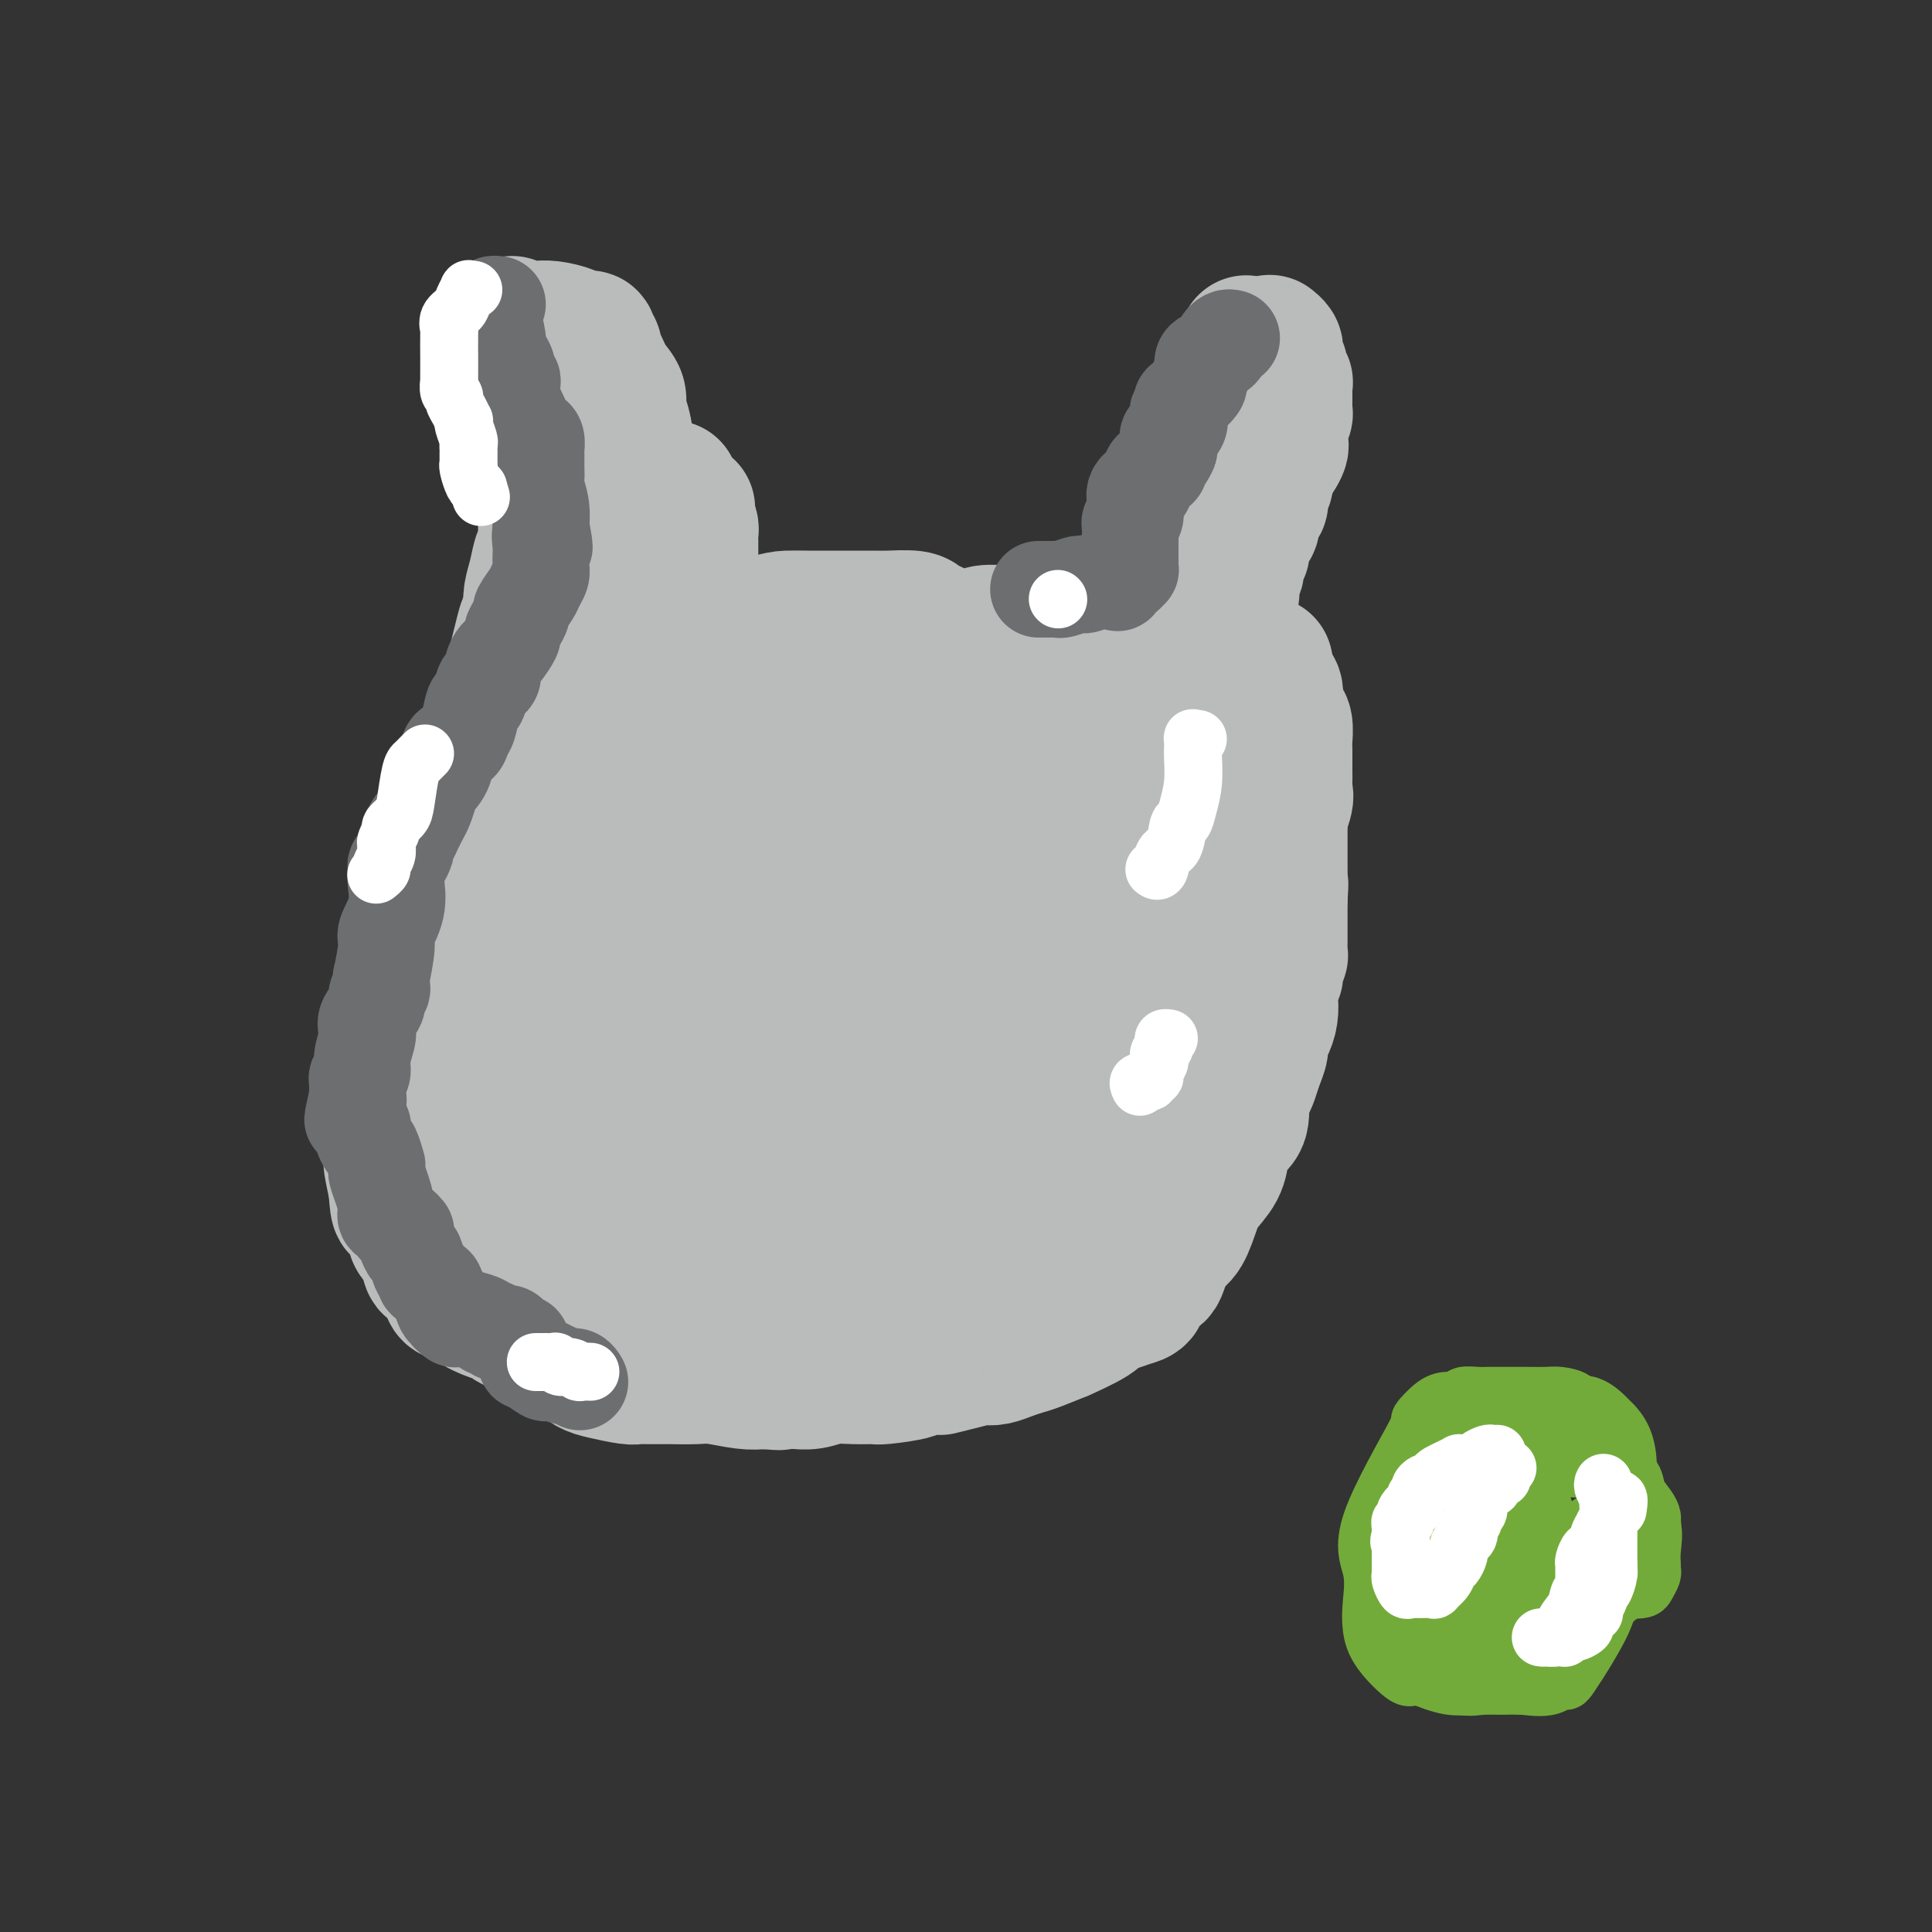 <svg viewBox='0 0 400 400' version='1.1' xmlns='http://www.w3.org/2000/svg' xmlns:xlink='http://www.w3.org/1999/xlink'><rect x="0" y="0" width="400" height="400" fill="#333333" stroke="none"/><g fill='none' stroke='#BABBBB' stroke-width='28' stroke-linecap='round' stroke-linejoin='round'><path d='M109,71c-0.824,-0.096 -1.648,-0.193 -2,0c-0.352,0.193 -0.233,0.674 0,1c0.233,0.326 0.581,0.497 1,1c0.419,0.503 0.911,1.339 1,2c0.089,0.661 -0.225,1.147 0,2c0.225,0.853 0.988,2.074 2,4c1.012,1.926 2.271,4.558 3,6c0.729,1.442 0.927,1.694 1,2c0.073,0.306 0.020,0.666 0,1c-0.020,0.334 -0.005,0.643 0,1c0.005,0.357 0.002,0.763 0,1c-0.002,0.237 -0.003,0.305 0,1c0.003,0.695 0.011,2.018 0,4c-0.011,1.982 -0.041,4.622 0,6c0.041,1.378 0.151,1.494 0,2c-0.151,0.506 -0.565,1.401 -1,2c-0.435,0.599 -0.891,0.901 -1,2c-0.109,1.099 0.128,2.993 0,4c-0.128,1.007 -0.622,1.126 -1,2c-0.378,0.874 -0.640,2.505 -1,4c-0.360,1.495 -0.817,2.856 -1,4c-0.183,1.144 -0.091,2.072 0,3'/><path d='M110,126c-0.951,6.114 -0.828,3.400 -1,3c-0.172,-0.400 -0.637,1.513 -1,3c-0.363,1.487 -0.623,2.548 -1,4c-0.377,1.452 -0.871,3.296 -1,4c-0.129,0.704 0.106,0.270 0,1c-0.106,0.730 -0.554,2.626 -1,4c-0.446,1.374 -0.890,2.227 -1,3c-0.110,0.773 0.115,1.467 0,2c-0.115,0.533 -0.571,0.905 -1,2c-0.429,1.095 -0.833,2.912 -1,4c-0.167,1.088 -0.097,1.447 0,2c0.097,0.553 0.222,1.300 0,2c-0.222,0.700 -0.792,1.352 -1,2c-0.208,0.648 -0.053,1.291 0,2c0.053,0.709 0.003,1.485 0,2c-0.003,0.515 0.039,0.771 0,1c-0.039,0.229 -0.160,0.432 0,1c0.160,0.568 0.602,1.503 1,3c0.398,1.497 0.753,3.558 1,4c0.247,0.442 0.385,-0.734 1,0c0.615,0.734 1.708,3.378 2,5c0.292,1.622 -0.218,2.220 0,3c0.218,0.780 1.163,1.740 2,3c0.837,1.260 1.564,2.820 2,4c0.436,1.180 0.580,1.980 1,3c0.420,1.020 1.116,2.261 2,4c0.884,1.739 1.955,3.977 3,5c1.045,1.023 2.064,0.831 3,2c0.936,1.169 1.791,3.699 3,5c1.209,1.301 2.774,1.372 4,2c1.226,0.628 2.113,1.814 3,3'/><path d='M129,214c3.261,2.684 3.414,0.894 4,1c0.586,0.106 1.604,2.108 3,3c1.396,0.892 3.170,0.675 5,1c1.830,0.325 3.717,1.191 6,2c2.283,0.809 4.961,1.560 7,2c2.039,0.440 3.439,0.569 5,1c1.561,0.431 3.282,1.163 5,2c1.718,0.837 3.434,1.779 5,2c1.566,0.221 2.983,-0.281 4,0c1.017,0.281 1.634,1.343 3,2c1.366,0.657 3.482,0.908 5,1c1.518,0.092 2.437,0.025 3,0c0.563,-0.025 0.769,-0.007 2,0c1.231,0.007 3.488,0.004 5,0c1.512,-0.004 2.278,-0.007 4,0c1.722,0.007 4.399,0.025 6,0c1.601,-0.025 2.127,-0.094 3,0c0.873,0.094 2.092,0.349 3,0c0.908,-0.349 1.505,-1.303 3,-2c1.495,-0.697 3.886,-1.137 6,-1c2.114,0.137 3.949,0.850 6,0c2.051,-0.850 4.316,-3.264 6,-4c1.684,-0.736 2.786,0.205 4,0c1.214,-0.205 2.541,-1.556 3,-2c0.459,-0.444 0.051,0.018 0,0c-0.051,-0.018 0.255,-0.518 1,-1c0.745,-0.482 1.929,-0.947 3,-2c1.071,-1.053 2.029,-2.695 3,-4c0.971,-1.305 1.954,-2.275 3,-4c1.046,-1.725 2.156,-4.207 3,-6c0.844,-1.793 1.422,-2.896 2,-4'/><path d='M250,201c2.617,-3.912 1.659,-3.192 2,-4c0.341,-0.808 1.979,-3.143 3,-5c1.021,-1.857 1.424,-3.235 2,-5c0.576,-1.765 1.325,-3.916 2,-5c0.675,-1.084 1.277,-1.102 2,-3c0.723,-1.898 1.567,-5.677 2,-7c0.433,-1.323 0.456,-0.189 1,-1c0.544,-0.811 1.610,-3.567 2,-5c0.390,-1.433 0.105,-1.542 0,-2c-0.105,-0.458 -0.028,-1.266 0,-2c0.028,-0.734 0.007,-1.395 0,-2c-0.007,-0.605 -0.001,-1.153 0,-2c0.001,-0.847 -0.003,-1.993 0,-3c0.003,-1.007 0.014,-1.876 0,-2c-0.014,-0.124 -0.053,0.497 0,0c0.053,-0.497 0.198,-2.113 0,-3c-0.198,-0.887 -0.739,-1.047 -1,-1c-0.261,0.047 -0.241,0.301 -1,0c-0.759,-0.301 -2.298,-1.156 -3,-2c-0.702,-0.844 -0.568,-1.675 -1,-2c-0.432,-0.325 -1.429,-0.143 -2,0c-0.571,0.143 -0.715,0.249 -1,0c-0.285,-0.249 -0.710,-0.851 -1,-1c-0.290,-0.149 -0.444,0.155 -1,0c-0.556,-0.155 -1.515,-0.767 -2,-1c-0.485,-0.233 -0.496,-0.085 -1,0c-0.504,0.085 -1.500,0.108 -2,0c-0.500,-0.108 -0.505,-0.349 -1,-1c-0.495,-0.651 -1.479,-1.714 -2,-2c-0.521,-0.286 -0.577,0.204 -1,0c-0.423,-0.204 -1.211,-1.102 -2,-2'/><path d='M244,138c-3.277,-2.009 -0.471,-1.031 0,-1c0.471,0.031 -1.394,-0.883 -2,-2c-0.606,-1.117 0.048,-2.436 0,-3c-0.048,-0.564 -0.797,-0.374 -1,-1c-0.203,-0.626 0.142,-2.070 0,-3c-0.142,-0.930 -0.770,-1.348 -1,-2c-0.230,-0.652 -0.062,-1.538 0,-2c0.062,-0.462 0.017,-0.499 0,-1c-0.017,-0.501 -0.004,-1.466 0,-2c0.004,-0.534 0.001,-0.636 0,-1c-0.001,-0.364 -0.000,-0.990 0,-2c0.000,-1.010 -0.000,-2.406 0,-3c0.000,-0.594 0.002,-0.388 0,-1c-0.002,-0.612 -0.007,-2.043 0,-3c0.007,-0.957 0.025,-1.440 0,-2c-0.025,-0.560 -0.095,-1.197 0,-2c0.095,-0.803 0.354,-1.771 1,-2c0.646,-0.229 1.678,0.283 2,0c0.322,-0.283 -0.065,-1.359 0,-2c0.065,-0.641 0.582,-0.846 1,-1c0.418,-0.154 0.736,-0.256 1,-1c0.264,-0.744 0.474,-2.128 1,-3c0.526,-0.872 1.368,-1.231 2,-2c0.632,-0.769 1.054,-1.949 2,-3c0.946,-1.051 2.415,-1.972 3,-3c0.585,-1.028 0.286,-2.163 1,-3c0.714,-0.837 2.443,-1.376 3,-2c0.557,-0.624 -0.057,-1.332 0,-2c0.057,-0.668 0.785,-1.295 1,-2c0.215,-0.705 -0.081,-1.487 0,-2c0.081,-0.513 0.541,-0.756 1,-1'/><path d='M259,78c2.938,-4.600 0.784,-1.600 0,-1c-0.784,0.600 -0.196,-1.198 0,-2c0.196,-0.802 0.001,-0.607 0,-1c-0.001,-0.393 0.192,-1.375 0,-2c-0.192,-0.625 -0.769,-0.893 -1,-1c-0.231,-0.107 -0.115,-0.054 0,0'/><path d='M106,67c0.028,0.423 0.055,0.846 0,1c-0.055,0.154 -0.193,0.041 0,0c0.193,-0.041 0.717,-0.008 1,0c0.283,0.008 0.326,-0.008 1,0c0.674,0.008 1.978,0.040 3,0c1.022,-0.040 1.761,-0.151 3,0c1.239,0.151 2.977,0.565 4,1c1.023,0.435 1.331,0.890 2,1c0.669,0.110 1.698,-0.124 2,0c0.302,0.124 -0.124,0.606 0,1c0.124,0.394 0.797,0.699 1,1c0.203,0.301 -0.066,0.598 0,1c0.066,0.402 0.465,0.909 1,2c0.535,1.091 1.205,2.767 2,4c0.795,1.233 1.717,2.022 2,3c0.283,0.978 -0.071,2.144 0,3c0.071,0.856 0.567,1.402 1,3c0.433,1.598 0.803,4.248 1,6c0.197,1.752 0.222,2.605 0,4c-0.222,1.395 -0.690,3.330 -1,5c-0.310,1.670 -0.461,3.074 -1,4c-0.539,0.926 -1.465,1.373 -2,3c-0.535,1.627 -0.679,4.433 -1,6c-0.321,1.567 -0.818,1.894 -1,2c-0.182,0.106 -0.049,-0.010 0,1c0.049,1.010 0.014,3.146 0,4c-0.014,0.854 -0.007,0.427 0,0'/><path d='M124,123c-0.315,3.608 1.896,0.129 4,0c2.104,-0.129 4.101,3.094 5,4c0.899,0.906 0.700,-0.503 3,0c2.300,0.503 7.099,2.919 10,4c2.901,1.081 3.904,0.825 6,1c2.096,0.175 5.284,0.779 8,1c2.716,0.221 4.959,0.059 7,0c2.041,-0.059 3.879,-0.016 6,0c2.121,0.016 4.525,0.004 6,0c1.475,-0.004 2.019,-0.001 3,0c0.981,0.001 2.397,0.001 4,0c1.603,-0.001 3.392,-0.003 5,0c1.608,0.003 3.034,0.011 4,0c0.966,-0.011 1.473,-0.041 2,0c0.527,0.041 1.076,0.154 2,0c0.924,-0.154 2.225,-0.576 3,-1c0.775,-0.424 1.023,-0.849 2,-1c0.977,-0.151 2.681,-0.026 4,0c1.319,0.026 2.252,-0.046 3,0c0.748,0.046 1.310,0.208 2,0c0.690,-0.208 1.509,-0.788 2,-1c0.491,-0.212 0.654,-0.057 1,0c0.346,0.057 0.874,0.015 1,0c0.126,-0.015 -0.150,-0.004 0,0c0.150,0.004 0.725,0.002 1,0c0.275,-0.002 0.250,-0.003 1,0c0.750,0.003 2.276,0.012 3,0c0.724,-0.012 0.648,-0.044 1,0c0.352,0.044 1.133,0.166 2,1c0.867,0.834 1.819,2.381 3,4c1.181,1.619 2.590,3.309 4,5'/><path d='M232,140c2.027,2.150 2.095,2.523 3,3c0.905,0.477 2.648,1.056 4,2c1.352,0.944 2.312,2.253 3,3c0.688,0.747 1.105,0.932 2,1c0.895,0.068 2.267,0.020 3,0c0.733,-0.020 0.825,-0.013 1,0c0.175,0.013 0.432,0.032 1,0c0.568,-0.032 1.447,-0.115 2,0c0.553,0.115 0.779,0.427 1,1c0.221,0.573 0.437,1.406 1,2c0.563,0.594 1.471,0.951 2,1c0.529,0.049 0.678,-0.208 1,1c0.322,1.208 0.818,3.881 1,5c0.182,1.119 0.049,0.686 0,1c-0.049,0.314 -0.014,1.377 0,2c0.014,0.623 0.006,0.806 0,1c-0.006,0.194 -0.009,0.399 0,1c0.009,0.601 0.031,1.598 0,2c-0.031,0.402 -0.113,0.210 0,1c0.113,0.790 0.423,2.561 0,4c-0.423,1.439 -1.577,2.545 -2,4c-0.423,1.455 -0.113,3.257 0,5c0.113,1.743 0.030,3.426 0,5c-0.030,1.574 -0.008,3.037 0,4c0.008,0.963 0.002,1.424 0,2c-0.002,0.576 -0.001,1.268 0,2c0.001,0.732 0.000,1.505 0,2c-0.000,0.495 -0.000,0.713 0,1c0.000,0.287 0.000,0.644 0,1'/><path d='M255,197c-0.150,7.914 -0.025,6.201 0,7c0.025,0.799 -0.050,4.112 0,6c0.050,1.888 0.224,2.351 0,3c-0.224,0.649 -0.844,1.484 -1,2c-0.156,0.516 0.154,0.711 0,1c-0.154,0.289 -0.773,0.670 -1,1c-0.227,0.330 -0.062,0.609 0,1c0.062,0.391 0.019,0.894 0,1c-0.019,0.106 -0.016,-0.186 0,0c0.016,0.186 0.044,0.849 0,2c-0.044,1.151 -0.159,2.791 -1,5c-0.841,2.209 -2.408,4.986 -3,6c-0.592,1.014 -0.210,0.265 0,1c0.210,0.735 0.249,2.952 0,4c-0.249,1.048 -0.787,0.925 -1,1c-0.213,0.075 -0.100,0.346 0,1c0.100,0.654 0.188,1.691 0,2c-0.188,0.309 -0.653,-0.110 -1,0c-0.347,0.110 -0.577,0.748 -1,1c-0.423,0.252 -1.038,0.116 -2,1c-0.962,0.884 -2.271,2.787 -3,4c-0.729,1.213 -0.878,1.736 -1,2c-0.122,0.264 -0.217,0.271 -1,1c-0.783,0.729 -2.253,2.181 -3,3c-0.747,0.819 -0.770,1.004 -1,1c-0.230,-0.004 -0.668,-0.198 -1,0c-0.332,0.198 -0.559,0.788 -1,1c-0.441,0.212 -1.098,0.047 -2,0c-0.902,-0.047 -2.051,0.026 -3,0c-0.949,-0.026 -1.700,-0.150 -2,0c-0.300,0.150 -0.150,0.575 0,1'/><path d='M226,256c-2.174,0.494 -2.610,0.230 -3,0c-0.390,-0.230 -0.733,-0.427 -2,0c-1.267,0.427 -3.457,1.477 -5,2c-1.543,0.523 -2.438,0.517 -4,1c-1.562,0.483 -3.789,1.453 -6,2c-2.211,0.547 -4.406,0.671 -6,1c-1.594,0.329 -2.589,0.863 -4,1c-1.411,0.137 -3.239,-0.122 -5,0c-1.761,0.122 -3.456,0.624 -6,1c-2.544,0.376 -5.936,0.627 -8,1c-2.064,0.373 -2.799,0.870 -4,1c-1.201,0.130 -2.868,-0.105 -5,0c-2.132,0.105 -4.728,0.550 -7,1c-2.272,0.450 -4.218,0.905 -6,1c-1.782,0.095 -3.399,-0.170 -5,0c-1.601,0.170 -3.185,0.774 -6,1c-2.815,0.226 -6.859,0.075 -9,0c-2.141,-0.075 -2.377,-0.075 -3,0c-0.623,0.075 -1.631,0.225 -2,0c-0.369,-0.225 -0.099,-0.823 0,-1c0.099,-0.177 0.028,0.069 0,0c-0.028,-0.069 -0.012,-0.453 0,-1c0.012,-0.547 0.019,-1.258 0,-2c-0.019,-0.742 -0.066,-1.516 0,-2c0.066,-0.484 0.243,-0.677 0,-2c-0.243,-1.323 -0.908,-3.774 -1,-5c-0.092,-1.226 0.388,-1.225 0,-3c-0.388,-1.775 -1.643,-5.324 -2,-7c-0.357,-1.676 0.184,-1.479 0,-2c-0.184,-0.521 -1.092,-1.761 -2,-3'/><path d='M125,241c-1.208,-4.924 -0.728,-3.234 -1,-3c-0.272,0.234 -1.295,-0.989 -2,-2c-0.705,-1.011 -1.091,-1.810 -2,-3c-0.909,-1.190 -2.340,-2.771 -4,-4c-1.660,-1.229 -3.548,-2.107 -5,-3c-1.452,-0.893 -2.468,-1.800 -4,-3c-1.532,-1.200 -3.581,-2.691 -5,-4c-1.419,-1.309 -2.208,-2.435 -3,-4c-0.792,-1.565 -1.585,-3.568 -2,-6c-0.415,-2.432 -0.451,-5.294 -1,-7c-0.549,-1.706 -1.611,-2.256 -2,-3c-0.389,-0.744 -0.104,-1.682 0,-2c0.104,-0.318 0.028,-0.016 0,0c-0.028,0.016 -0.008,-0.253 0,-1c0.008,-0.747 0.002,-1.971 0,-3c-0.002,-1.029 -0.001,-1.862 0,-3c0.001,-1.138 0.002,-2.581 0,-4c-0.002,-1.419 -0.006,-2.813 0,-4c0.006,-1.187 0.023,-2.166 0,-3c-0.023,-0.834 -0.086,-1.522 0,-2c0.086,-0.478 0.319,-0.748 1,-2c0.681,-1.252 1.808,-3.488 2,-5c0.192,-1.512 -0.552,-2.299 0,-3c0.552,-0.701 2.401,-1.315 3,-2c0.599,-0.685 -0.050,-1.439 0,-2c0.050,-0.561 0.799,-0.928 1,-1c0.201,-0.072 -0.148,0.152 0,0c0.148,-0.152 0.792,-0.680 1,-1c0.208,-0.320 -0.021,-0.432 0,-1c0.021,-0.568 0.292,-1.591 1,-3c0.708,-1.409 1.854,-3.205 3,-5'/><path d='M106,152c1.661,-2.771 1.314,-2.199 2,-3c0.686,-0.801 2.405,-2.976 3,-4c0.595,-1.024 0.065,-0.898 0,-1c-0.065,-0.102 0.335,-0.433 1,-1c0.665,-0.567 1.594,-1.370 2,-2c0.406,-0.630 0.289,-1.086 1,-2c0.711,-0.914 2.250,-2.285 3,-3c0.750,-0.715 0.712,-0.775 1,0c0.288,0.775 0.904,2.383 1,3c0.096,0.617 -0.326,0.243 0,1c0.326,0.757 1.402,2.646 2,5c0.598,2.354 0.720,5.171 1,8c0.280,2.829 0.720,5.668 1,9c0.280,3.332 0.401,7.157 1,11c0.599,3.843 1.677,7.703 2,11c0.323,3.297 -0.109,6.030 0,8c0.109,1.970 0.761,3.176 1,5c0.239,1.824 0.067,4.268 0,6c-0.067,1.732 -0.029,2.754 0,4c0.029,1.246 0.049,2.716 0,4c-0.049,1.284 -0.168,2.382 0,3c0.168,0.618 0.622,0.757 1,1c0.378,0.243 0.679,0.591 1,1c0.321,0.409 0.663,0.879 1,1c0.337,0.121 0.668,-0.108 1,0c0.332,0.108 0.666,0.554 1,1'/><path d='M133,218c0.713,0.884 -0.005,1.094 0,1c0.005,-0.094 0.734,-0.491 1,0c0.266,0.491 0.070,1.871 0,3c-0.070,1.129 -0.014,2.008 0,4c0.014,1.992 -0.012,5.098 0,7c0.012,1.902 0.064,2.600 0,3c-0.064,0.400 -0.243,0.504 0,1c0.243,0.496 0.908,1.386 1,2c0.092,0.614 -0.389,0.952 0,1c0.389,0.048 1.648,-0.194 2,0c0.352,0.194 -0.204,0.822 0,1c0.204,0.178 1.168,-0.096 2,0c0.832,0.096 1.532,0.561 2,1c0.468,0.439 0.705,0.851 1,1c0.295,0.149 0.650,0.036 1,0c0.350,-0.036 0.696,0.004 1,0c0.304,-0.004 0.568,-0.053 1,0c0.432,0.053 1.033,0.207 2,0c0.967,-0.207 2.300,-0.774 3,-1c0.700,-0.226 0.766,-0.112 1,0c0.234,0.112 0.636,0.223 1,0c0.364,-0.223 0.689,-0.781 1,-1c0.311,-0.219 0.609,-0.100 1,0c0.391,0.100 0.876,0.182 1,0c0.124,-0.182 -0.111,-0.626 0,-1c0.111,-0.374 0.568,-0.678 1,-1c0.432,-0.322 0.838,-0.664 1,-1c0.162,-0.336 0.081,-0.668 0,-1'/><path d='M157,237c1.332,-0.979 -0.338,-0.426 -1,0c-0.662,0.426 -0.318,0.725 -1,0c-0.682,-0.725 -2.391,-2.475 -4,-4c-1.609,-1.525 -3.117,-2.825 -4,-5c-0.883,-2.175 -1.140,-5.225 -2,-7c-0.860,-1.775 -2.324,-2.277 -3,-5c-0.676,-2.723 -0.563,-7.669 -1,-10c-0.437,-2.331 -1.422,-2.047 -2,-4c-0.578,-1.953 -0.747,-6.141 -1,-9c-0.253,-2.859 -0.590,-4.388 -1,-6c-0.410,-1.612 -0.895,-3.308 -1,-5c-0.105,-1.692 0.168,-3.382 0,-6c-0.168,-2.618 -0.777,-6.165 -1,-9c-0.223,-2.835 -0.061,-4.959 0,-7c0.061,-2.041 0.019,-4.000 0,-6c-0.019,-2.000 -0.016,-4.040 0,-6c0.016,-1.960 0.043,-3.841 0,-5c-0.043,-1.159 -0.158,-1.598 0,-2c0.158,-0.402 0.588,-0.767 1,-1c0.412,-0.233 0.805,-0.335 1,-1c0.195,-0.665 0.193,-1.895 1,-3c0.807,-1.105 2.422,-2.086 4,-3c1.578,-0.914 3.120,-1.762 4,-2c0.880,-0.238 1.100,0.132 2,0c0.900,-0.132 2.481,-0.767 3,-1c0.519,-0.233 -0.024,-0.065 0,0c0.024,0.065 0.615,0.028 1,0c0.385,-0.028 0.565,-0.046 1,0c0.435,0.046 1.124,0.156 2,0c0.876,-0.156 1.938,-0.578 3,-1'/><path d='M158,129c3.411,-0.845 3.938,-0.959 5,-1c1.062,-0.041 2.660,-0.011 4,0c1.340,0.011 2.421,0.003 3,0c0.579,-0.003 0.655,-0.001 1,0c0.345,0.001 0.957,-0.001 2,0c1.043,0.001 2.516,0.003 4,0c1.484,-0.003 2.978,-0.012 4,0c1.022,0.012 1.570,0.044 3,0c1.430,-0.044 3.742,-0.163 5,0c1.258,0.163 1.463,0.610 2,1c0.537,0.390 1.407,0.723 2,1c0.593,0.277 0.910,0.498 2,1c1.090,0.502 2.952,1.287 4,2c1.048,0.713 1.282,1.356 2,2c0.718,0.644 1.921,1.290 3,2c1.079,0.710 2.034,1.485 3,3c0.966,1.515 1.943,3.771 3,5c1.057,1.229 2.195,1.429 3,2c0.805,0.571 1.276,1.511 2,2c0.724,0.489 1.700,0.527 2,1c0.300,0.473 -0.077,1.383 0,2c0.077,0.617 0.608,0.942 1,1c0.392,0.058 0.644,-0.150 1,0c0.356,0.150 0.815,0.657 1,1c0.185,0.343 0.095,0.520 0,1c-0.095,0.480 -0.194,1.261 0,2c0.194,0.739 0.682,1.436 1,2c0.318,0.564 0.467,0.997 1,3c0.533,2.003 1.451,5.578 2,7c0.549,1.422 0.728,0.692 1,2c0.272,1.308 0.636,4.654 1,8'/><path d='M226,179c0.928,4.683 0.248,3.891 0,4c-0.248,0.109 -0.065,1.121 0,2c0.065,0.879 0.013,1.627 0,2c-0.013,0.373 0.011,0.373 0,1c-0.011,0.627 -0.059,1.881 0,3c0.059,1.119 0.226,2.101 0,3c-0.226,0.899 -0.845,1.714 -1,2c-0.155,0.286 0.155,0.043 0,1c-0.155,0.957 -0.777,3.115 -1,5c-0.223,1.885 -0.049,3.497 0,4c0.049,0.503 -0.026,-0.102 0,0c0.026,0.102 0.154,0.913 0,1c-0.154,0.087 -0.589,-0.548 -1,0c-0.411,0.548 -0.797,2.281 -2,4c-1.203,1.719 -3.225,3.423 -4,4c-0.775,0.577 -0.305,0.025 -1,1c-0.695,0.975 -2.555,3.477 -4,5c-1.445,1.523 -2.475,2.069 -3,3c-0.525,0.931 -0.546,2.249 -1,3c-0.454,0.751 -1.340,0.935 -2,1c-0.660,0.065 -1.094,0.012 -2,1c-0.906,0.988 -2.285,3.018 -3,4c-0.715,0.982 -0.767,0.915 -1,1c-0.233,0.085 -0.646,0.320 -1,1c-0.354,0.680 -0.648,1.804 -1,2c-0.352,0.196 -0.761,-0.538 -2,0c-1.239,0.538 -3.307,2.346 -4,3c-0.693,0.654 -0.010,0.155 -1,1c-0.990,0.845 -3.651,3.035 -5,4c-1.349,0.965 -1.385,0.704 -2,1c-0.615,0.296 -1.807,1.148 -3,2'/><path d='M181,248c-4.763,3.187 -3.171,0.656 -3,0c0.171,-0.656 -1.080,0.565 -2,1c-0.920,0.435 -1.511,0.083 -2,0c-0.489,-0.083 -0.876,0.101 -1,0c-0.124,-0.101 0.017,-0.488 0,-1c-0.017,-0.512 -0.190,-1.147 -1,-2c-0.810,-0.853 -2.257,-1.922 -3,-3c-0.743,-1.078 -0.784,-2.165 -1,-3c-0.216,-0.835 -0.608,-1.417 -1,-2'/><path d='M167,238c-1.084,-1.831 -0.293,-0.909 0,-1c0.293,-0.091 0.090,-1.197 0,-3c-0.090,-1.803 -0.067,-4.305 0,-6c0.067,-1.695 0.176,-2.582 0,-4c-0.176,-1.418 -0.638,-3.365 -1,-5c-0.362,-1.635 -0.625,-2.958 -1,-4c-0.375,-1.042 -0.861,-1.805 -1,-5c-0.139,-3.195 0.069,-8.823 0,-11c-0.069,-2.177 -0.414,-0.902 -1,-3c-0.586,-2.098 -1.414,-7.570 -2,-11c-0.586,-3.430 -0.931,-4.819 -1,-6c-0.069,-1.181 0.136,-2.156 0,-4c-0.136,-1.844 -0.615,-4.559 -1,-6c-0.385,-1.441 -0.677,-1.607 -1,-2c-0.323,-0.393 -0.679,-1.011 -1,-2c-0.321,-0.989 -0.608,-2.347 -1,-3c-0.392,-0.653 -0.889,-0.599 -1,-1c-0.111,-0.401 0.165,-1.256 0,-2c-0.165,-0.744 -0.771,-1.377 -1,-2c-0.229,-0.623 -0.080,-1.236 0,-2c0.080,-0.764 0.090,-1.680 0,-2c-0.090,-0.320 -0.279,-0.043 0,0c0.279,0.043 1.028,-0.149 1,0c-0.028,0.149 -0.832,0.638 0,0c0.832,-0.638 3.301,-2.402 5,-3c1.699,-0.598 2.628,-0.028 4,0c1.372,0.028 3.186,-0.486 5,-1'/><path d='M169,149c3.695,-1.155 5.433,-1.042 7,-1c1.567,0.042 2.964,0.012 4,0c1.036,-0.012 1.711,-0.007 2,0c0.289,0.007 0.192,0.016 1,0c0.808,-0.016 2.522,-0.057 4,0c1.478,0.057 2.719,0.211 4,0c1.281,-0.211 2.601,-0.788 4,-1c1.399,-0.212 2.877,-0.058 4,0c1.123,0.058 1.890,0.020 3,0c1.110,-0.020 2.562,-0.021 4,0c1.438,0.021 2.862,0.063 4,0c1.138,-0.063 1.991,-0.230 3,0c1.009,0.230 2.174,0.857 4,1c1.826,0.143 4.313,-0.199 5,0c0.687,0.199 -0.427,0.938 0,1c0.427,0.062 2.395,-0.553 4,0c1.605,0.553 2.849,2.275 4,3c1.151,0.725 2.210,0.452 3,1c0.790,0.548 1.310,1.917 2,3c0.690,1.083 1.551,1.880 2,2c0.449,0.120 0.487,-0.436 1,0c0.513,0.436 1.500,1.863 2,3c0.500,1.137 0.512,1.982 1,3c0.488,1.018 1.453,2.208 2,4c0.547,1.792 0.677,4.186 1,7c0.323,2.814 0.838,6.049 1,8c0.162,1.951 -0.028,2.617 0,3c0.028,0.383 0.276,0.484 0,1c-0.276,0.516 -1.074,1.447 -2,2c-0.926,0.553 -1.979,0.730 -4,1c-2.021,0.270 -5.011,0.635 -8,1'/><path d='M231,191c-3.320,0.767 -4.621,0.186 -6,0c-1.379,-0.186 -2.836,0.024 -4,0c-1.164,-0.024 -2.037,-0.282 -3,-1c-0.963,-0.718 -2.017,-1.895 -3,-3c-0.983,-1.105 -1.893,-2.139 -3,-4c-1.107,-1.861 -2.409,-4.550 -4,-7c-1.591,-2.450 -3.471,-4.663 -4,-6c-0.529,-1.337 0.293,-1.799 0,-2c-0.293,-0.201 -1.702,-0.143 -2,0c-0.298,0.143 0.516,0.371 -1,1c-1.516,0.629 -5.363,1.661 -7,2c-1.637,0.339 -1.063,-0.014 -1,0c0.063,0.014 -0.384,0.397 -1,1c-0.616,0.603 -1.401,1.428 -2,2c-0.599,0.572 -1.013,0.893 -2,1c-0.987,0.107 -2.546,0.001 -4,1c-1.454,0.999 -2.802,3.104 -4,4c-1.198,0.896 -2.245,0.584 -3,1c-0.755,0.416 -1.218,1.562 -2,2c-0.782,0.438 -1.883,0.170 -2,0c-0.117,-0.170 0.750,-0.242 1,0c0.250,0.242 -0.116,0.796 0,1c0.116,0.204 0.715,0.056 2,0c1.285,-0.056 3.256,-0.021 5,0c1.744,0.021 3.261,0.026 5,0c1.739,-0.026 3.699,-0.084 5,0c1.301,0.084 1.943,0.310 3,0c1.057,-0.310 2.528,-1.155 4,-2'/><path d='M198,182c3.542,-0.381 0.899,-0.834 0,-1c-0.899,-0.166 -0.052,-0.044 0,-1c0.052,-0.956 -0.691,-2.988 -1,-4c-0.309,-1.012 -0.185,-1.003 -1,-1c-0.815,0.003 -2.571,0.001 -4,0c-1.429,-0.001 -2.533,-0.002 -4,0c-1.467,0.002 -3.298,0.007 -5,0c-1.702,-0.007 -3.274,-0.025 -6,0c-2.726,0.025 -6.606,0.093 -8,0c-1.394,-0.093 -0.303,-0.346 -1,0c-0.697,0.346 -3.183,1.293 -4,2c-0.817,0.707 0.033,1.176 0,1c-0.033,-0.176 -0.950,-0.997 -1,1c-0.050,1.997 0.768,6.812 1,9c0.232,2.188 -0.121,1.749 1,4c1.121,2.251 3.715,7.192 6,11c2.285,3.808 4.260,6.481 6,8c1.740,1.519 3.246,1.882 5,2c1.754,0.118 3.756,-0.010 6,0c2.244,0.010 4.732,0.156 7,0c2.268,-0.156 4.317,-0.616 5,-1c0.683,-0.384 -0.001,-0.693 0,-1c0.001,-0.307 0.688,-0.613 1,-1c0.312,-0.387 0.249,-0.856 0,-1c-0.249,-0.144 -0.682,0.038 -1,0c-0.318,-0.038 -0.519,-0.297 -1,0c-0.481,0.297 -1.240,1.148 -2,2'/><path d='M197,211c-1.028,0.430 -1.599,0.505 -2,1c-0.401,0.495 -0.634,1.411 -1,2c-0.366,0.589 -0.867,0.852 -1,1c-0.133,0.148 0.102,0.182 0,1c-0.102,0.818 -0.540,2.421 0,3c0.540,0.579 2.059,0.135 3,0c0.941,-0.135 1.302,0.039 2,0c0.698,-0.039 1.731,-0.289 2,-1c0.269,-0.711 -0.227,-1.881 0,-2c0.227,-0.119 1.176,0.812 2,-1c0.824,-1.812 1.523,-6.369 2,-11c0.477,-4.631 0.731,-9.338 1,-12c0.269,-2.662 0.553,-3.278 1,-4c0.447,-0.722 1.056,-1.548 0,-2c-1.056,-0.452 -3.777,-0.530 -6,0c-2.223,0.530 -3.948,1.669 -5,2c-1.052,0.331 -1.431,-0.146 -2,0c-0.569,0.146 -1.328,0.914 -2,2c-0.672,1.086 -1.255,2.490 -2,4c-0.745,1.510 -1.651,3.127 -2,5c-0.349,1.873 -0.143,4.001 0,6c0.143,1.999 0.221,3.867 1,7c0.779,3.133 2.257,7.529 4,11c1.743,3.471 3.749,6.016 6,9c2.251,2.984 4.747,6.407 8,9c3.253,2.593 7.264,4.355 10,5c2.736,0.645 4.198,0.174 6,0c1.802,-0.174 3.943,-0.050 5,0c1.057,0.050 1.028,0.025 1,0'/><path d='M228,246c2.240,-0.210 1.841,-0.734 2,-1c0.159,-0.266 0.875,-0.275 1,0c0.125,0.275 -0.341,0.835 -1,1c-0.659,0.165 -1.510,-0.065 -2,0c-0.490,0.065 -0.618,0.424 -1,1c-0.382,0.576 -1.019,1.369 -2,2c-0.981,0.631 -2.306,1.101 -3,2c-0.694,0.899 -0.757,2.226 -1,3c-0.243,0.774 -0.667,0.995 -1,1c-0.333,0.005 -0.574,-0.205 -1,0c-0.426,0.205 -1.038,0.824 -2,1c-0.962,0.176 -2.275,-0.093 -4,0c-1.725,0.093 -3.863,0.546 -6,1'/><path d='M207,257c-3.109,0.336 -3.880,-0.323 -5,0c-1.120,0.323 -2.587,1.630 -5,2c-2.413,0.370 -5.770,-0.197 -7,0c-1.230,0.197 -0.332,1.156 -1,2c-0.668,0.844 -2.902,1.571 -4,2c-1.098,0.429 -1.059,0.558 -2,1c-0.941,0.442 -2.861,1.196 -4,2c-1.139,0.804 -1.496,1.658 -2,2c-0.504,0.342 -1.153,0.171 -2,0c-0.847,-0.171 -1.890,-0.340 -3,0c-1.110,0.340 -2.286,1.191 -3,2c-0.714,0.809 -0.964,1.575 -1,2c-0.036,0.425 0.144,0.510 0,1c-0.144,0.490 -0.610,1.385 -1,2c-0.390,0.615 -0.703,0.949 -1,1c-0.297,0.051 -0.577,-0.183 -1,0c-0.423,0.183 -0.988,0.781 -1,1c-0.012,0.219 0.531,0.059 0,0c-0.531,-0.059 -2.135,-0.016 -3,0c-0.865,0.016 -0.992,0.004 -1,0c-0.008,-0.004 0.101,-0.001 0,0c-0.101,0.001 -0.412,0.000 -1,0c-0.588,-0.000 -1.453,-0.000 -2,0c-0.547,0.000 -0.776,0.000 -1,0c-0.224,-0.000 -0.441,-0.000 -1,0c-0.559,0.000 -1.458,0.000 -2,0c-0.542,-0.000 -0.726,-0.000 -1,0c-0.274,0.000 -0.637,0.000 -1,0'/><path d='M151,277c-2.724,0.381 -2.035,0.834 -2,1c0.035,0.166 -0.586,0.044 -1,0c-0.414,-0.044 -0.622,-0.012 -1,0c-0.378,0.012 -0.928,0.003 -1,0c-0.072,-0.003 0.334,-0.001 0,0c-0.334,0.001 -1.406,0.000 -2,0c-0.594,-0.000 -0.709,-0.000 -1,0c-0.291,0.000 -0.756,-0.000 -1,0c-0.244,0.000 -0.265,0.000 -1,0c-0.735,-0.000 -2.185,-0.000 -3,0c-0.815,0.000 -0.997,0.001 -1,0c-0.003,-0.001 0.172,-0.004 0,0c-0.172,0.004 -0.690,0.015 -1,0c-0.310,-0.015 -0.413,-0.056 -1,0c-0.587,0.056 -1.658,0.207 -2,0c-0.342,-0.207 0.045,-0.774 0,-1c-0.045,-0.226 -0.523,-0.113 -1,0'/><path d='M132,277c-3.842,-0.177 -3.946,-0.621 -4,-1c-0.054,-0.379 -0.059,-0.694 0,-1c0.059,-0.306 0.181,-0.603 0,-1c-0.181,-0.397 -0.664,-0.895 -1,-1c-0.336,-0.105 -0.525,0.182 -1,0c-0.475,-0.182 -1.236,-0.833 -2,-1c-0.764,-0.167 -1.530,0.148 -2,0c-0.470,-0.148 -0.645,-0.760 -1,-1c-0.355,-0.240 -0.889,-0.106 -1,0c-0.111,0.106 0.203,0.186 0,0c-0.203,-0.186 -0.923,-0.639 -2,-1c-1.077,-0.361 -2.511,-0.632 -3,-1c-0.489,-0.368 -0.033,-0.835 0,-1c0.033,-0.165 -0.357,-0.029 -1,0c-0.643,0.029 -1.538,-0.051 -2,0c-0.462,0.051 -0.491,0.232 -1,0c-0.509,-0.232 -1.498,-0.877 -2,-1c-0.502,-0.123 -0.515,0.274 -1,0c-0.485,-0.274 -1.440,-1.221 -2,-2c-0.560,-0.779 -0.724,-1.392 -1,-2c-0.276,-0.608 -0.662,-1.213 -1,-2c-0.338,-0.787 -0.627,-1.757 -1,-2c-0.373,-0.243 -0.831,0.242 -1,0c-0.169,-0.242 -0.048,-1.212 0,-2c0.048,-0.788 0.024,-1.394 0,-2'/><path d='M102,255c-1.106,-1.473 -1.870,-0.157 -2,0c-0.130,0.157 0.373,-0.846 0,-2c-0.373,-1.154 -1.623,-2.461 -2,-3c-0.377,-0.539 0.120,-0.311 0,-1c-0.120,-0.689 -0.858,-2.296 -1,-3c-0.142,-0.704 0.312,-0.507 0,-2c-0.312,-1.493 -1.389,-4.676 -2,-6c-0.611,-1.324 -0.756,-0.787 -1,-1c-0.244,-0.213 -0.585,-1.174 -1,-2c-0.415,-0.826 -0.902,-1.516 -1,-2c-0.098,-0.484 0.194,-0.764 0,-1c-0.194,-0.236 -0.875,-0.430 -1,-1c-0.125,-0.570 0.306,-1.515 0,-2c-0.306,-0.485 -1.348,-0.510 -2,-1c-0.652,-0.490 -0.915,-1.445 -1,-2c-0.085,-0.555 0.006,-0.710 0,-1c-0.006,-0.290 -0.111,-0.714 0,-1c0.111,-0.286 0.437,-0.434 0,-1c-0.437,-0.566 -1.638,-1.551 -2,-2c-0.362,-0.449 0.113,-0.362 0,-1c-0.113,-0.638 -0.815,-2.003 -1,-3c-0.185,-0.997 0.147,-1.628 0,-2c-0.147,-0.372 -0.771,-0.485 -1,-1c-0.229,-0.515 -0.061,-1.433 0,-2c0.061,-0.567 0.016,-0.782 0,-1c-0.016,-0.218 -0.004,-0.440 0,-1c0.004,-0.560 0.001,-1.460 0,-2c-0.001,-0.540 -0.000,-0.722 0,-1c0.000,-0.278 0.000,-0.652 0,-1c-0.000,-0.348 -0.000,-0.671 0,-1c0.000,-0.329 0.000,-0.665 0,-1'/><path d='M84,204c-0.309,-2.844 -0.083,-1.453 0,-1c0.083,0.453 0.022,-0.032 0,-1c-0.022,-0.968 -0.006,-2.419 0,-3c0.006,-0.581 0.003,-0.290 0,0'/><path d='M100,167c-0.342,0.028 -0.683,0.057 -1,0c-0.317,-0.057 -0.609,-0.199 -1,0c-0.391,0.199 -0.879,0.739 -1,1c-0.121,0.261 0.126,0.242 0,1c-0.126,0.758 -0.626,2.292 -1,3c-0.374,0.708 -0.623,0.588 -1,1c-0.377,0.412 -0.882,1.355 -1,2c-0.118,0.645 0.152,0.992 0,2c-0.152,1.008 -0.724,2.678 -1,3c-0.276,0.322 -0.255,-0.705 -1,0c-0.745,0.705 -2.256,3.144 -3,5c-0.744,1.856 -0.722,3.131 -1,4c-0.278,0.869 -0.857,1.331 -1,2c-0.143,0.669 0.149,1.546 0,2c-0.149,0.454 -0.741,0.485 -1,1c-0.259,0.515 -0.186,1.515 0,2c0.186,0.485 0.484,0.454 0,1c-0.484,0.546 -1.752,1.667 -2,3c-0.248,1.333 0.522,2.876 0,5c-0.522,2.124 -2.336,4.827 -3,6c-0.664,1.173 -0.178,0.816 0,2c0.178,1.184 0.048,3.908 0,6c-0.048,2.092 -0.013,3.552 0,5c0.013,1.448 0.003,2.886 0,4c-0.003,1.114 0.002,1.906 0,3c-0.002,1.094 -0.011,2.489 0,4c0.011,1.511 0.041,3.138 0,4c-0.041,0.862 -0.155,0.961 0,2c0.155,1.039 0.577,3.020 1,5'/><path d='M82,246c0.355,6.036 0.743,3.625 1,3c0.257,-0.625 0.383,0.534 1,2c0.617,1.466 1.724,3.238 2,4c0.276,0.762 -0.278,0.512 0,1c0.278,0.488 1.389,1.712 2,3c0.611,1.288 0.724,2.639 1,3c0.276,0.361 0.717,-0.267 1,0c0.283,0.267 0.408,1.429 1,2c0.592,0.571 1.651,0.551 2,1c0.349,0.449 -0.014,1.367 0,2c0.014,0.633 0.404,0.982 1,1c0.596,0.018 1.399,-0.294 2,0c0.601,0.294 1.001,1.195 2,2c0.999,0.805 2.596,1.513 4,2c1.404,0.487 2.613,0.753 3,1c0.387,0.247 -0.048,0.476 1,1c1.048,0.524 3.580,1.345 5,2c1.420,0.655 1.729,1.146 3,2c1.271,0.854 3.506,2.071 5,3c1.494,0.929 2.247,1.569 3,2c0.753,0.431 1.504,0.651 3,1c1.496,0.349 3.735,0.825 5,1c1.265,0.175 1.557,0.047 2,0c0.443,-0.047 1.039,-0.014 2,0c0.961,0.014 2.287,0.007 3,0c0.713,-0.007 0.813,-0.016 2,0c1.187,0.016 3.463,0.056 5,0c1.537,-0.056 2.337,-0.207 4,0c1.663,0.207 4.189,0.774 6,1c1.811,0.226 2.905,0.113 4,0'/><path d='M158,286c5.786,0.463 2.251,0.120 2,0c-0.251,-0.120 2.781,-0.018 4,0c1.219,0.018 0.625,-0.048 1,0c0.375,0.048 1.720,0.210 3,0c1.280,-0.210 2.495,-0.791 4,-1c1.505,-0.209 3.299,-0.046 5,0c1.701,0.046 3.308,-0.026 4,0c0.692,0.026 0.470,0.151 2,0c1.530,-0.151 4.814,-0.579 6,-1c1.186,-0.421 0.276,-0.834 1,-1c0.724,-0.166 3.082,-0.083 4,0c0.918,0.083 0.395,0.167 1,0c0.605,-0.167 2.339,-0.583 4,-1c1.661,-0.417 3.250,-0.833 4,-1c0.750,-0.167 0.662,-0.085 1,0c0.338,0.085 1.102,0.172 2,0c0.898,-0.172 1.930,-0.604 3,-1c1.070,-0.396 2.178,-0.757 3,-1c0.822,-0.243 1.356,-0.369 3,-1c1.644,-0.631 4.397,-1.765 5,-2c0.603,-0.235 -0.943,0.431 0,0c0.943,-0.431 4.376,-1.960 6,-3c1.624,-1.040 1.440,-1.592 2,-2c0.560,-0.408 1.865,-0.673 3,-1c1.135,-0.327 2.101,-0.718 3,-1c0.899,-0.282 1.732,-0.455 2,-1c0.268,-0.545 -0.031,-1.461 0,-2c0.031,-0.539 0.390,-0.701 1,-1c0.610,-0.299 1.472,-0.734 2,-1c0.528,-0.266 0.722,-0.362 1,-1c0.278,-0.638 0.639,-1.819 1,-3'/><path d='M241,260c1.442,-2.018 1.545,-2.563 2,-3c0.455,-0.437 1.260,-0.767 2,-2c0.740,-1.233 1.416,-3.370 2,-5c0.584,-1.630 1.077,-2.755 2,-4c0.923,-1.245 2.275,-2.612 3,-4c0.725,-1.388 0.821,-2.798 1,-4c0.179,-1.202 0.439,-2.196 1,-3c0.561,-0.804 1.421,-1.419 2,-2c0.579,-0.581 0.876,-1.128 1,-2c0.124,-0.872 0.074,-2.071 0,-3c-0.074,-0.929 -0.174,-1.589 0,-2c0.174,-0.411 0.620,-0.571 1,-1c0.380,-0.429 0.693,-1.125 1,-2c0.307,-0.875 0.608,-1.928 1,-3c0.392,-1.072 0.876,-2.164 1,-3c0.124,-0.836 -0.111,-1.416 0,-2c0.111,-0.584 0.570,-1.173 1,-2c0.430,-0.827 0.833,-1.892 1,-3c0.167,-1.108 0.098,-2.261 0,-3c-0.098,-0.739 -0.223,-1.066 0,-2c0.223,-0.934 0.796,-2.474 1,-3c0.204,-0.526 0.041,-0.038 0,0c-0.041,0.038 0.042,-0.374 0,-1c-0.042,-0.626 -0.207,-1.465 0,-2c0.207,-0.535 0.788,-0.766 1,-1c0.212,-0.234 0.057,-0.471 0,-1c-0.057,-0.529 -0.015,-1.349 0,-2c0.015,-0.651 0.004,-1.133 0,-2c-0.004,-0.867 -0.001,-2.118 0,-3c0.001,-0.882 0.000,-1.395 0,-2c-0.000,-0.605 -0.000,-1.303 0,-2'/><path d='M265,186c0.309,-4.362 0.083,-3.266 0,-3c-0.083,0.266 -0.022,-0.297 0,-1c0.022,-0.703 0.006,-1.545 0,-2c-0.006,-0.455 -0.002,-0.525 0,-1c0.002,-0.475 0.000,-1.357 0,-2c-0.000,-0.643 -0.000,-1.046 0,-2c0.000,-0.954 0.000,-2.458 0,-3c-0.000,-0.542 -0.000,-0.123 0,-1c0.000,-0.877 0.000,-3.051 0,-4c-0.000,-0.949 -0.000,-0.674 0,-1c0.000,-0.326 0.000,-1.254 0,-2c-0.000,-0.746 0.000,-1.309 0,-2c-0.000,-0.691 -0.000,-1.509 0,-2c0.000,-0.491 0.000,-0.656 0,-1c-0.000,-0.344 -0.000,-0.865 0,-1c0.000,-0.135 0.000,0.118 0,0c-0.000,-0.118 -0.000,-0.608 0,-1c0.000,-0.392 0.001,-0.685 0,-1c-0.001,-0.315 -0.004,-0.651 0,-1c0.004,-0.349 0.015,-0.712 0,-1c-0.015,-0.288 -0.057,-0.499 0,-1c0.057,-0.501 0.212,-1.290 0,-2c-0.212,-0.710 -0.792,-1.342 -1,-2c-0.208,-0.658 -0.045,-1.342 0,-2c0.045,-0.658 -0.029,-1.290 0,-2c0.029,-0.710 0.162,-1.499 0,-2c-0.162,-0.501 -0.618,-0.715 -1,-1c-0.382,-0.285 -0.691,-0.643 -1,-1'/><path d='M262,141c-0.329,-6.978 0.348,-1.924 0,0c-0.348,1.924 -1.723,0.719 -2,0c-0.277,-0.719 0.543,-0.953 0,-1c-0.543,-0.047 -2.451,0.092 -3,0c-0.549,-0.092 0.259,-0.416 0,-1c-0.259,-0.584 -1.586,-1.427 -2,-2c-0.414,-0.573 0.085,-0.877 0,-1c-0.085,-0.123 -0.755,-0.065 -1,0c-0.245,0.065 -0.065,0.139 0,0c0.065,-0.139 0.016,-0.490 0,-1c-0.016,-0.510 -0.000,-1.178 0,-2c0.000,-0.822 -0.015,-1.799 0,-2c0.015,-0.201 0.061,0.375 0,-1c-0.061,-1.375 -0.227,-4.699 0,-6c0.227,-1.301 0.849,-0.577 1,-1c0.151,-0.423 -0.169,-1.992 0,-3c0.169,-1.008 0.828,-1.457 1,-2c0.172,-0.543 -0.143,-1.182 0,-2c0.143,-0.818 0.742,-1.816 1,-2c0.258,-0.184 0.173,0.446 0,0c-0.173,-0.446 -0.436,-1.969 0,-3c0.436,-1.031 1.571,-1.571 2,-2c0.429,-0.429 0.152,-0.748 0,-1c-0.152,-0.252 -0.181,-0.438 0,-1c0.181,-0.562 0.570,-1.502 1,-2c0.430,-0.498 0.900,-0.556 1,-1c0.100,-0.444 -0.169,-1.274 0,-2c0.169,-0.726 0.776,-1.349 1,-2c0.224,-0.651 0.064,-1.329 0,-2c-0.064,-0.671 -0.032,-1.336 0,-2'/><path d='M262,96c1.342,-5.844 0.698,-1.954 1,-1c0.302,0.954 1.549,-1.029 2,-2c0.451,-0.971 0.107,-0.929 0,-1c-0.107,-0.071 0.024,-0.256 0,-1c-0.024,-0.744 -0.203,-2.046 0,-3c0.203,-0.954 0.786,-1.561 1,-2c0.214,-0.439 0.057,-0.709 0,-1c-0.057,-0.291 -0.015,-0.603 0,-1c0.015,-0.397 0.004,-0.880 0,-1c-0.004,-0.120 -0.001,0.121 0,0c0.001,-0.121 0.001,-0.605 0,-1c-0.001,-0.395 -0.004,-0.701 0,-1c0.004,-0.299 0.016,-0.591 0,-1c-0.016,-0.409 -0.061,-0.936 0,-1c0.061,-0.064 0.227,0.334 0,0c-0.227,-0.334 -0.846,-1.399 -1,-2c-0.154,-0.601 0.156,-0.738 0,-1c-0.156,-0.262 -0.777,-0.648 -1,-1c-0.223,-0.352 -0.046,-0.669 0,-1c0.046,-0.331 -0.039,-0.676 0,-1c0.039,-0.324 0.203,-0.626 0,-1c-0.203,-0.374 -0.772,-0.821 -1,-1c-0.228,-0.179 -0.114,-0.089 0,0'/><path d='M143,127c0.000,0.039 0.000,0.078 0,0c-0.000,-0.078 -0.000,-0.272 0,-1c0.000,-0.728 0.000,-1.990 0,-3c-0.000,-1.010 -0.000,-1.766 0,-3c0.000,-1.234 0.001,-2.944 0,-4c-0.001,-1.056 -0.004,-1.456 0,-2c0.004,-0.544 0.014,-1.232 0,-2c-0.014,-0.768 -0.053,-1.614 0,-2c0.053,-0.386 0.199,-0.310 0,-1c-0.199,-0.690 -0.741,-2.146 -1,-3c-0.259,-0.854 -0.234,-1.104 0,-1c0.234,0.104 0.679,0.564 0,0c-0.679,-0.564 -2.481,-2.151 -3,-3c-0.519,-0.849 0.245,-0.959 0,-1c-0.245,-0.041 -1.499,-0.012 -2,0c-0.501,0.012 -0.251,0.006 0,0'/></g>
<g fill='none' stroke='#6D6E70' stroke-width='20' stroke-linecap='round' stroke-linejoin='round'><path d='M103,63c-0.420,-0.045 -0.841,-0.090 -1,0c-0.159,0.090 -0.057,0.313 0,1c0.057,0.687 0.071,1.836 0,2c-0.071,0.164 -0.225,-0.656 0,0c0.225,0.656 0.830,2.790 1,4c0.170,1.210 -0.094,1.496 0,2c0.094,0.504 0.547,1.227 1,2c0.453,0.773 0.906,1.596 1,2c0.094,0.404 -0.173,0.388 0,1c0.173,0.612 0.785,1.852 1,2c0.215,0.148 0.032,-0.795 0,0c-0.032,0.795 0.085,3.326 0,4c-0.085,0.674 -0.373,-0.511 0,0c0.373,0.511 1.406,2.719 2,4c0.594,1.281 0.748,1.637 1,2c0.252,0.363 0.603,0.734 1,1c0.397,0.266 0.839,0.428 1,1c0.161,0.572 0.042,1.555 0,2c-0.042,0.445 -0.008,0.351 0,1c0.008,0.649 -0.012,2.041 0,3c0.012,0.959 0.056,1.483 0,2c-0.056,0.517 -0.211,1.025 0,2c0.211,0.975 0.788,2.416 1,4c0.212,1.584 0.061,3.310 0,4c-0.061,0.690 -0.030,0.345 0,0'/><path d='M112,109c1.393,7.453 0.374,3.085 0,2c-0.374,-1.085 -0.104,1.113 0,2c0.104,0.887 0.040,0.463 0,1c-0.040,0.537 -0.057,2.035 0,3c0.057,0.965 0.188,1.395 0,2c-0.188,0.605 -0.694,1.383 -1,2c-0.306,0.617 -0.412,1.073 -1,2c-0.588,0.927 -1.658,2.326 -2,3c-0.342,0.674 0.045,0.622 0,1c-0.045,0.378 -0.523,1.186 -1,2c-0.477,0.814 -0.955,1.636 -1,2c-0.045,0.364 0.343,0.272 0,1c-0.343,0.728 -1.415,2.276 -2,3c-0.585,0.724 -0.681,0.626 -1,1c-0.319,0.374 -0.859,1.222 -1,2c-0.141,0.778 0.117,1.487 0,2c-0.117,0.513 -0.609,0.831 -1,1c-0.391,0.169 -0.683,0.191 -1,1c-0.317,0.809 -0.661,2.406 -1,3c-0.339,0.594 -0.672,0.184 -1,1c-0.328,0.816 -0.650,2.858 -1,4c-0.350,1.142 -0.727,1.384 -1,2c-0.273,0.616 -0.440,1.606 -1,2c-0.560,0.394 -1.512,0.192 -2,1c-0.488,0.808 -0.512,2.625 -1,4c-0.488,1.375 -1.440,2.307 -2,3c-0.560,0.693 -0.728,1.148 -1,2c-0.272,0.852 -0.649,2.101 -1,3c-0.351,0.899 -0.675,1.450 -1,2'/><path d='M87,169c-3.896,7.864 -1.635,3.525 -1,2c0.635,-1.525 -0.355,-0.237 -1,1c-0.645,1.237 -0.943,2.424 -1,3c-0.057,0.576 0.129,0.540 0,1c-0.129,0.460 -0.571,1.416 -1,2c-0.429,0.584 -0.845,0.798 -1,1c-0.155,0.202 -0.049,0.394 0,1c0.049,0.606 0.042,1.628 0,2c-0.042,0.372 -0.120,0.095 0,1c0.120,0.905 0.439,2.993 0,5c-0.439,2.007 -1.635,3.932 -2,5c-0.365,1.068 0.099,1.280 0,3c-0.099,1.720 -0.763,4.947 -1,6c-0.237,1.053 -0.047,-0.067 0,0c0.047,0.067 -0.047,1.320 0,2c0.047,0.680 0.237,0.787 0,1c-0.237,0.213 -0.900,0.530 -1,1c-0.100,0.470 0.361,1.091 0,2c-0.361,0.909 -1.546,2.107 -2,3c-0.454,0.893 -0.178,1.482 0,2c0.178,0.518 0.258,0.965 0,2c-0.258,1.035 -0.854,2.658 -1,4c-0.146,1.342 0.157,2.404 0,3c-0.157,0.596 -0.774,0.727 -1,1c-0.226,0.273 -0.061,0.689 0,1c0.061,0.311 0.017,0.517 0,1c-0.017,0.483 -0.009,1.241 0,2'/><path d='M74,227c-1.995,9.046 -0.483,2.660 0,1c0.483,-1.660 -0.064,1.405 0,3c0.064,1.595 0.738,1.720 1,2c0.262,0.280 0.113,0.713 0,1c-0.113,0.287 -0.188,0.426 0,1c0.188,0.574 0.639,1.583 1,2c0.361,0.417 0.632,0.243 1,1c0.368,0.757 0.833,2.445 1,3c0.167,0.555 0.035,-0.024 0,0c-0.035,0.024 0.027,0.650 0,1c-0.027,0.350 -0.143,0.422 0,1c0.143,0.578 0.545,1.662 1,3c0.455,1.338 0.962,2.932 1,4c0.038,1.068 -0.392,1.611 0,2c0.392,0.389 1.608,0.625 2,1c0.392,0.375 -0.038,0.888 0,1c0.038,0.112 0.545,-0.178 1,0c0.455,0.178 0.857,0.826 1,1c0.143,0.174 0.027,-0.124 0,0c-0.027,0.124 0.034,0.671 0,1c-0.034,0.329 -0.162,0.441 0,1c0.162,0.559 0.616,1.564 1,2c0.384,0.436 0.699,0.302 1,1c0.301,0.698 0.589,2.229 1,3c0.411,0.771 0.945,0.784 1,1c0.055,0.216 -0.370,0.635 0,1c0.370,0.365 1.534,0.676 2,1c0.466,0.324 0.233,0.662 0,1'/><path d='M90,267c1.729,2.670 1.051,0.844 1,1c-0.051,0.156 0.525,2.294 1,3c0.475,0.706 0.848,-0.021 1,0c0.152,0.021 0.083,0.790 0,1c-0.083,0.210 -0.179,-0.141 0,0c0.179,0.141 0.633,0.772 1,1c0.367,0.228 0.647,0.051 1,0c0.353,-0.051 0.777,0.024 1,0c0.223,-0.024 0.244,-0.146 1,0c0.756,0.146 2.248,0.560 3,1c0.752,0.440 0.765,0.905 1,1c0.235,0.095 0.693,-0.181 1,0c0.307,0.181 0.464,0.818 1,1c0.536,0.182 1.450,-0.092 2,0c0.550,0.092 0.735,0.549 1,1c0.265,0.451 0.611,0.894 1,1c0.389,0.106 0.820,-0.125 1,0c0.180,0.125 0.108,0.607 0,1c-0.108,0.393 -0.253,0.696 0,1c0.253,0.304 0.903,0.607 1,1c0.097,0.393 -0.358,0.875 0,1c0.358,0.125 1.531,-0.107 2,0c0.469,0.107 0.235,0.554 0,1'/><path d='M111,283c3.449,2.493 1.571,0.725 1,0c-0.571,-0.725 0.165,-0.405 1,0c0.835,0.405 1.768,0.897 2,1c0.232,0.103 -0.239,-0.182 0,0c0.239,0.182 1.188,0.832 2,1c0.812,0.168 1.488,-0.147 2,0c0.512,0.147 0.861,0.756 1,1c0.139,0.244 0.070,0.122 0,0'/><path d='M255,70c-0.305,-0.089 -0.610,-0.178 -1,0c-0.390,0.178 -0.865,0.624 -1,1c-0.135,0.376 0.070,0.681 0,1c-0.070,0.319 -0.416,0.653 -1,1c-0.584,0.347 -1.407,0.706 -2,1c-0.593,0.294 -0.955,0.521 -1,1c-0.045,0.479 0.226,1.210 0,2c-0.226,0.790 -0.949,1.640 -1,2c-0.051,0.360 0.571,0.229 0,1c-0.571,0.771 -2.336,2.443 -3,3c-0.664,0.557 -0.229,-0.003 0,0c0.229,0.003 0.250,0.568 0,1c-0.250,0.432 -0.771,0.732 -1,1c-0.229,0.268 -0.166,0.506 0,1c0.166,0.494 0.436,1.246 0,2c-0.436,0.754 -1.579,1.511 -2,2c-0.421,0.489 -0.120,0.711 0,1c0.120,0.289 0.060,0.644 0,1'/><path d='M242,92c-1.966,3.526 -0.383,1.341 0,1c0.383,-0.341 -0.436,1.162 -1,2c-0.564,0.838 -0.872,1.010 -1,1c-0.128,-0.010 -0.076,-0.201 0,0c0.076,0.201 0.175,0.796 0,1c-0.175,0.204 -0.625,0.019 -1,0c-0.375,-0.019 -0.675,0.129 -1,1c-0.325,0.871 -0.676,2.466 -1,3c-0.324,0.534 -0.623,0.008 -1,0c-0.377,-0.008 -0.833,0.504 -1,1c-0.167,0.496 -0.044,0.977 0,1c0.044,0.023 0.008,-0.411 0,0c-0.008,0.411 0.012,1.668 0,2c-0.012,0.332 -0.056,-0.260 0,0c0.056,0.260 0.211,1.374 0,2c-0.211,0.626 -0.789,0.766 -1,1c-0.211,0.234 -0.057,0.562 0,1c0.057,0.438 0.015,0.985 0,2c-0.015,1.015 -0.004,2.496 0,3c0.004,0.504 0.002,0.029 0,0c-0.002,-0.029 -0.003,0.388 0,1c0.003,0.612 0.012,1.418 0,2c-0.012,0.582 -0.044,0.939 0,1c0.044,0.061 0.166,-0.176 0,0c-0.166,0.176 -0.619,0.765 -1,1c-0.381,0.235 -0.691,0.118 -1,0'/><path d='M232,119c-0.650,2.697 -0.777,1.441 -1,1c-0.223,-0.441 -0.544,-0.067 -1,0c-0.456,0.067 -1.047,-0.175 -2,0c-0.953,0.175 -2.269,0.765 -3,1c-0.731,0.235 -0.878,0.116 -1,0c-0.122,-0.116 -0.219,-0.227 -1,0c-0.781,0.227 -2.247,0.793 -3,1c-0.753,0.207 -0.793,0.055 -1,0c-0.207,-0.055 -0.581,-0.015 -1,0c-0.419,0.015 -0.883,0.004 -1,0c-0.117,-0.004 0.113,-0.001 0,0c-0.113,0.001 -0.569,0.000 -1,0c-0.431,-0.000 -0.837,-0.000 -1,0c-0.163,0.000 -0.081,0.000 0,0'/></g>
<g fill='none' stroke='#FFFFFF' stroke-width='12' stroke-linecap='round' stroke-linejoin='round'><path d='M98,60c-0.449,0.048 -0.898,0.095 -1,0c-0.102,-0.095 0.145,-0.333 0,0c-0.145,0.333 -0.680,1.237 -1,2c-0.320,0.763 -0.426,1.387 -1,2c-0.574,0.613 -1.618,1.216 -2,2c-0.382,0.784 -0.102,1.748 0,2c0.102,0.252 0.027,-0.208 0,1c-0.027,1.208 -0.007,4.083 0,5c0.007,0.917 0.002,-0.124 0,0c-0.002,0.124 -0.002,1.413 0,2c0.002,0.587 0.004,0.472 0,1c-0.004,0.528 -0.016,1.699 0,2c0.016,0.301 0.060,-0.268 0,0c-0.060,0.268 -0.223,1.372 0,2c0.223,0.628 0.830,0.781 1,1c0.170,0.219 -0.099,0.505 0,1c0.099,0.495 0.566,1.201 1,2c0.434,0.799 0.834,1.691 1,2c0.166,0.309 0.097,0.033 0,0c-0.097,-0.033 -0.222,0.175 0,1c0.222,0.825 0.792,2.267 1,3c0.208,0.733 0.056,0.756 0,1c-0.056,0.244 -0.016,0.707 0,1c0.016,0.293 0.007,0.414 0,1c-0.007,0.586 -0.013,1.635 0,2c0.013,0.365 0.045,0.046 0,0c-0.045,-0.046 -0.166,0.180 0,1c0.166,0.820 0.619,2.234 1,3c0.381,0.766 0.691,0.883 1,1'/><path d='M99,101c1.000,3.333 0.500,1.667 0,0'/><path d='M88,156c-0.333,0.327 -0.665,0.654 -1,1c-0.335,0.346 -0.672,0.713 -1,1c-0.328,0.287 -0.647,0.496 -1,2c-0.353,1.504 -0.739,4.305 -1,6c-0.261,1.695 -0.396,2.286 -1,3c-0.604,0.714 -1.679,1.551 -2,2c-0.321,0.449 0.110,0.511 0,1c-0.110,0.489 -0.760,1.405 -1,2c-0.240,0.595 -0.068,0.870 0,1c0.068,0.130 0.033,0.115 0,0c-0.033,-0.115 -0.065,-0.328 0,0c0.065,0.328 0.227,1.198 0,2c-0.227,0.802 -0.844,1.534 -1,2c-0.156,0.466 0.150,0.664 0,1c-0.150,0.336 -0.757,0.810 -1,1c-0.243,0.190 -0.121,0.095 0,0'/><path d='M111,282c-0.061,-0.001 -0.122,-0.001 0,0c0.122,0.001 0.427,0.004 1,0c0.573,-0.004 1.413,-0.016 2,0c0.587,0.016 0.922,0.061 1,0c0.078,-0.061 -0.100,-0.226 0,0c0.100,0.226 0.479,0.845 1,1c0.521,0.155 1.184,-0.155 2,0c0.816,0.155 1.786,0.773 2,1c0.214,0.227 -0.327,0.061 0,0c0.327,-0.061 1.522,-0.017 2,0c0.478,0.017 0.239,0.009 0,0'/><path d='M219,124c0.000,0.000 0.100,0.100 0.1,0.1'/><path d='M248,153c-0.422,0.053 -0.844,0.106 -1,0c-0.156,-0.106 -0.045,-0.370 0,0c0.045,0.370 0.023,1.375 0,2c-0.023,0.625 -0.048,0.872 0,2c0.048,1.128 0.169,3.139 0,5c-0.169,1.861 -0.626,3.571 -1,5c-0.374,1.429 -0.663,2.576 -1,3c-0.337,0.424 -0.721,0.124 -1,1c-0.279,0.876 -0.453,2.928 -1,4c-0.547,1.072 -1.466,1.164 -2,2c-0.534,0.836 -0.682,2.417 -1,3c-0.318,0.583 -0.805,0.166 -1,0c-0.195,-0.166 -0.097,-0.083 0,0'/><path d='M236,225c-0.235,-0.454 -0.470,-0.908 0,-1c0.470,-0.092 1.647,0.179 2,0c0.353,-0.179 -0.116,-0.808 0,-1c0.116,-0.192 0.816,0.055 1,0c0.184,-0.055 -0.148,-0.410 0,-1c0.148,-0.590 0.775,-1.415 1,-2c0.225,-0.585 0.046,-0.930 0,-1c-0.046,-0.070 0.039,0.135 0,0c-0.039,-0.135 -0.203,-0.611 0,-1c0.203,-0.389 0.773,-0.693 1,-1c0.227,-0.307 0.112,-0.618 0,-1c-0.112,-0.382 -0.223,-0.833 0,-1c0.223,-0.167 0.778,-0.048 1,0c0.222,0.048 0.111,0.024 0,0'/></g>
<g fill='none' stroke='#73AB3A' stroke-width='12' stroke-linecap='round' stroke-linejoin='round'><path d='M320,349c-0.163,0.012 -0.326,0.024 -3,0c-2.674,-0.024 -7.858,-0.083 -11,0c-3.142,0.083 -4.243,0.308 -6,0c-1.757,-0.308 -4.169,-1.149 -6,-2c-1.831,-0.851 -3.079,-1.711 -4,-3c-0.921,-1.289 -1.515,-3.005 -2,-4c-0.485,-0.995 -0.860,-1.268 -1,-2c-0.140,-0.732 -0.045,-1.922 0,-3c0.045,-1.078 0.040,-2.045 0,-3c-0.040,-0.955 -0.114,-1.899 0,-3c0.114,-1.101 0.416,-2.359 1,-4c0.584,-1.641 1.449,-3.665 3,-6c1.551,-2.335 3.789,-4.979 6,-7c2.211,-2.021 4.395,-3.417 7,-5c2.605,-1.583 5.632,-3.352 7,-4c1.368,-0.648 1.076,-0.173 2,0c0.924,0.173 3.065,0.046 5,0c1.935,-0.046 3.663,-0.009 5,0c1.337,0.009 2.284,-0.009 3,0c0.716,0.009 1.201,0.046 2,0c0.799,-0.046 1.913,-0.174 3,0c1.087,0.174 2.146,0.648 3,1c0.854,0.352 1.504,0.580 2,1c0.496,0.420 0.839,1.033 1,2c0.161,0.967 0.139,2.288 0,4c-0.139,1.712 -0.397,3.816 -1,6c-0.603,2.184 -1.551,4.447 -2,7c-0.449,2.553 -0.399,5.396 -1,8c-0.601,2.604 -1.854,4.970 -3,7c-1.146,2.030 -2.185,3.723 -3,5c-0.815,1.277 -1.408,2.139 -2,3'/><path d='M325,347c-1.366,2.199 -0.781,0.196 -1,0c-0.219,-0.196 -1.243,1.414 -3,2c-1.757,0.586 -4.247,0.148 -6,0c-1.753,-0.148 -2.770,-0.008 -4,0c-1.230,0.008 -2.672,-0.118 -4,0c-1.328,0.118 -2.541,0.479 -5,0c-2.459,-0.479 -6.162,-1.798 -8,-2c-1.838,-0.202 -1.811,0.713 -3,0c-1.189,-0.713 -3.596,-3.055 -5,-5c-1.404,-1.945 -1.807,-3.493 -2,-5c-0.193,-1.507 -0.177,-2.972 0,-5c0.177,-2.028 0.515,-4.620 0,-7c-0.515,-2.380 -1.884,-4.547 0,-10c1.884,-5.453 7.020,-14.193 9,-18c1.980,-3.807 0.805,-2.680 1,-3c0.195,-0.320 1.760,-2.086 3,-3c1.240,-0.914 2.155,-0.977 3,-1c0.845,-0.023 1.621,-0.007 2,0c0.379,0.007 0.361,0.007 1,0c0.639,-0.007 1.934,-0.019 4,0c2.066,0.019 4.904,0.068 7,0c2.096,-0.068 3.450,-0.255 5,0c1.550,0.255 3.298,0.951 5,1c1.702,0.049 3.360,-0.549 5,0c1.640,0.549 3.261,2.246 4,3c0.739,0.754 0.596,0.564 1,1c0.404,0.436 1.356,1.498 2,3c0.644,1.502 0.981,3.443 1,5c0.019,1.557 -0.280,2.731 0,4c0.280,1.269 1.140,2.635 2,4'/><path d='M339,311c1.144,2.885 2.504,3.598 3,5c0.496,1.402 0.130,3.492 0,5c-0.130,1.508 -0.022,2.432 0,3c0.022,0.568 -0.040,0.780 0,1c0.040,0.220 0.182,0.449 0,1c-0.182,0.551 -0.688,1.426 -1,2c-0.312,0.574 -0.432,0.848 -1,1c-0.568,0.152 -1.585,0.181 -2,0c-0.415,-0.181 -0.227,-0.572 -1,0c-0.773,0.572 -2.507,2.109 -4,3c-1.493,0.891 -2.744,1.138 -5,2c-2.256,0.862 -5.518,2.340 -7,3c-1.482,0.660 -1.186,0.501 -2,1c-0.814,0.499 -2.740,1.654 -4,2c-1.260,0.346 -1.855,-0.118 -2,0c-0.145,0.118 0.159,0.816 0,1c-0.159,0.184 -0.781,-0.147 -2,0c-1.219,0.147 -3.035,0.773 -4,1c-0.965,0.227 -1.080,0.055 -2,0c-0.920,-0.055 -2.646,0.006 -4,0c-1.354,-0.006 -2.337,-0.080 -3,0c-0.663,0.080 -1.004,0.314 -1,0c0.004,-0.314 0.355,-1.177 0,-2c-0.355,-0.823 -1.416,-1.606 -2,-5c-0.584,-3.394 -0.692,-9.398 -1,-13c-0.308,-3.602 -0.815,-4.802 -1,-6c-0.185,-1.198 -0.047,-2.393 0,-4c0.047,-1.607 0.002,-3.627 0,-5c-0.002,-1.373 0.038,-2.101 0,-3c-0.038,-0.899 -0.154,-1.971 0,-3c0.154,-1.029 0.577,-2.014 1,-3'/><path d='M294,298c0.550,-3.520 1.426,-3.322 2,-4c0.574,-0.678 0.848,-2.234 2,-3c1.152,-0.766 3.182,-0.741 4,-1c0.818,-0.259 0.423,-0.801 1,-1c0.577,-0.199 2.125,-0.053 3,0c0.875,0.053 1.076,0.014 2,0c0.924,-0.014 2.571,-0.001 4,0c1.429,0.001 2.641,-0.008 4,0c1.359,0.008 2.866,0.035 4,0c1.134,-0.035 1.896,-0.131 3,0c1.104,0.131 2.549,0.489 3,1c0.451,0.511 -0.093,1.175 1,3c1.093,1.825 3.822,4.809 5,6c1.178,1.191 0.806,0.588 1,1c0.194,0.412 0.956,1.840 2,3c1.044,1.160 2.371,2.051 3,3c0.629,0.949 0.562,1.955 1,3c0.438,1.045 1.383,2.128 2,3c0.617,0.872 0.908,1.534 1,2c0.092,0.466 -0.014,0.738 0,1c0.014,0.262 0.148,0.514 0,1c-0.148,0.486 -0.577,1.205 -1,2c-0.423,0.795 -0.839,1.666 -1,2c-0.161,0.334 -0.068,0.131 -1,1c-0.932,0.869 -2.889,2.810 -4,4c-1.111,1.190 -1.376,1.628 -2,2c-0.624,0.372 -1.607,0.678 -3,1c-1.393,0.322 -3.197,0.661 -5,1'/><path d='M325,329c-1.448,0.246 -1.069,-0.141 -1,0c0.069,0.141 -0.171,0.808 -1,1c-0.829,0.192 -2.248,-0.092 -3,0c-0.752,0.092 -0.836,0.560 -1,1c-0.164,0.440 -0.407,0.854 -1,1c-0.593,0.146 -1.535,0.025 -2,0c-0.465,-0.025 -0.453,0.046 -1,0c-0.547,-0.046 -1.655,-0.209 -3,0c-1.345,0.209 -2.928,0.788 -4,1c-1.072,0.212 -1.632,0.055 -2,0c-0.368,-0.055 -0.544,-0.008 -1,0c-0.456,0.008 -1.192,-0.022 -2,0c-0.808,0.022 -1.688,0.095 -2,0c-0.312,-0.095 -0.055,-0.357 0,-1c0.055,-0.643 -0.090,-1.666 0,-3c0.090,-1.334 0.416,-2.979 0,-4c-0.416,-1.021 -1.574,-1.418 -2,-2c-0.426,-0.582 -0.120,-1.349 0,-2c0.120,-0.651 0.054,-1.186 0,-2c-0.054,-0.814 -0.095,-1.907 0,-3c0.095,-1.093 0.327,-2.185 1,-4c0.673,-1.815 1.787,-4.353 2,-5c0.213,-0.647 -0.476,0.597 0,0c0.476,-0.597 2.116,-3.036 3,-4c0.884,-0.964 1.013,-0.455 1,-1c-0.013,-0.545 -0.168,-2.146 0,-3c0.168,-0.854 0.661,-0.961 1,-1c0.339,-0.039 0.526,-0.011 1,0c0.474,0.011 1.237,0.006 2,0'/><path d='M310,298c0.792,-0.155 0.771,-0.041 1,0c0.229,0.041 0.708,0.011 1,0c0.292,-0.011 0.399,-0.003 1,0c0.601,0.003 1.698,0.001 2,0c0.302,-0.001 -0.190,-0.001 0,0c0.190,0.001 1.062,0.004 2,0c0.938,-0.004 1.942,-0.014 3,0c1.058,0.014 2.170,0.052 3,0c0.830,-0.052 1.377,-0.195 2,0c0.623,0.195 1.323,0.726 2,1c0.677,0.274 1.330,0.289 2,1c0.670,0.711 1.358,2.117 2,3c0.642,0.883 1.240,1.243 2,3c0.760,1.757 1.683,4.913 2,6c0.317,1.087 0.028,0.107 0,0c-0.028,-0.107 0.204,0.658 0,1c-0.204,0.342 -0.845,0.259 -1,0c-0.155,-0.259 0.176,-0.696 -1,0c-1.176,0.696 -3.861,2.526 -6,4c-2.139,1.474 -3.733,2.594 -5,3c-1.267,0.406 -2.206,0.098 -3,0c-0.794,-0.098 -1.444,0.014 -2,0c-0.556,-0.014 -1.018,-0.156 -2,0c-0.982,0.156 -2.484,0.609 -3,0c-0.516,-0.609 -0.046,-2.279 0,-4c0.046,-1.721 -0.333,-3.494 0,-5c0.333,-1.506 1.378,-2.744 2,-4c0.622,-1.256 0.821,-2.531 1,-3c0.179,-0.469 0.337,-0.134 1,0c0.663,0.134 1.832,0.067 3,0'/><path d='M319,304c0.867,0.002 1.035,0.008 2,0c0.965,-0.008 2.728,-0.032 4,0c1.272,0.032 2.053,0.118 3,0c0.947,-0.118 2.059,-0.439 3,0c0.941,0.439 1.712,1.640 2,2c0.288,0.360 0.093,-0.121 0,1c-0.093,1.121 -0.084,3.845 0,5c0.084,1.155 0.244,0.742 0,1c-0.244,0.258 -0.893,1.185 -2,2c-1.107,0.815 -2.671,1.516 -4,2c-1.329,0.484 -2.423,0.750 -4,1c-1.577,0.250 -3.639,0.484 -6,0c-2.361,-0.484 -5.022,-1.688 -6,-2c-0.978,-0.312 -0.274,0.266 0,0c0.274,-0.266 0.119,-1.378 0,-2c-0.119,-0.622 -0.201,-0.755 0,-1c0.201,-0.245 0.685,-0.602 1,-1c0.315,-0.398 0.462,-0.837 1,-1c0.538,-0.163 1.466,-0.051 2,0c0.534,0.051 0.675,0.042 1,0c0.325,-0.042 0.834,-0.115 1,0c0.166,0.115 -0.010,0.420 0,1c0.010,0.580 0.207,1.434 0,2c-0.207,0.566 -0.818,0.842 -1,1c-0.182,0.158 0.066,0.196 -1,1c-1.066,0.804 -3.448,2.372 -5,3c-1.552,0.628 -2.276,0.314 -3,0'/><path d='M307,319c-1.648,0.765 -0.768,0.179 -1,0c-0.232,-0.179 -1.575,0.050 -2,0c-0.425,-0.050 0.069,-0.378 0,-1c-0.069,-0.622 -0.700,-1.539 0,-3c0.700,-1.461 2.731,-3.465 4,-5c1.269,-1.535 1.776,-2.602 3,-3c1.224,-0.398 3.165,-0.127 4,0c0.835,0.127 0.563,0.112 1,0c0.437,-0.112 1.584,-0.319 2,0c0.416,0.319 0.101,1.164 0,2c-0.101,0.836 0.013,1.664 0,2c-0.013,0.336 -0.154,0.181 0,1c0.154,0.819 0.601,2.612 0,4c-0.601,1.388 -2.252,2.371 -3,3c-0.748,0.629 -0.593,0.906 -1,1c-0.407,0.094 -1.378,0.006 -2,0c-0.622,-0.006 -0.897,0.069 -1,0c-0.103,-0.069 -0.035,-0.281 0,-1c0.035,-0.719 0.037,-1.944 0,-3c-0.037,-1.056 -0.113,-1.942 0,-3c0.113,-1.058 0.414,-2.287 1,-3c0.586,-0.713 1.457,-0.909 2,-1c0.543,-0.091 0.758,-0.077 1,0c0.242,0.077 0.510,0.217 1,0c0.490,-0.217 1.203,-0.790 2,0c0.797,0.790 1.677,2.944 2,5c0.323,2.056 0.087,4.015 0,5c-0.087,0.985 -0.025,0.996 0,2c0.025,1.004 0.012,3.002 0,5'/><path d='M320,326c-0.050,3.370 -1.175,3.296 -2,4c-0.825,0.704 -1.349,2.187 -2,3c-0.651,0.813 -1.428,0.956 -2,1c-0.572,0.044 -0.939,-0.010 -1,0c-0.061,0.010 0.183,0.083 -1,0c-1.183,-0.083 -3.793,-0.324 -5,-1c-1.207,-0.676 -1.010,-1.789 -1,-3c0.010,-1.211 -0.167,-2.521 0,-4c0.167,-1.479 0.677,-3.128 1,-4c0.323,-0.872 0.458,-0.966 1,-1c0.542,-0.034 1.490,-0.006 2,0c0.510,0.006 0.581,-0.010 1,0c0.419,0.010 1.184,0.045 2,0c0.816,-0.045 1.683,-0.169 2,0c0.317,0.169 0.085,0.633 0,1c-0.085,0.367 -0.023,0.637 0,1c0.023,0.363 0.007,0.818 0,1c-0.007,0.182 -0.003,0.091 0,0'/></g>
<g fill='none' stroke='#FFFFFF' stroke-width='12' stroke-linecap='round' stroke-linejoin='round'><path d='M310,301c-0.364,0.022 -0.727,0.044 -1,0c-0.273,-0.044 -0.454,-0.156 -1,0c-0.546,0.156 -1.457,0.578 -2,1c-0.543,0.422 -0.718,0.844 -1,1c-0.282,0.156 -0.670,0.045 -1,0c-0.330,-0.045 -0.603,-0.023 -1,0c-0.397,0.023 -0.919,0.047 -1,0c-0.081,-0.047 0.281,-0.167 0,0c-0.281,0.167 -1.203,0.619 -2,1c-0.797,0.381 -1.470,0.690 -2,1c-0.530,0.310 -0.917,0.622 -1,1c-0.083,0.378 0.136,0.823 0,1c-0.136,0.177 -0.629,0.088 -1,0c-0.371,-0.088 -0.620,-0.173 -1,0c-0.380,0.173 -0.889,0.606 -1,1c-0.111,0.394 0.177,0.750 0,1c-0.177,0.250 -0.818,0.395 -1,1c-0.182,0.605 0.096,1.669 0,2c-0.096,0.331 -0.565,-0.070 -1,0c-0.435,0.070 -0.834,0.610 -1,1c-0.166,0.390 -0.097,0.629 0,1c0.097,0.371 0.222,0.873 0,1c-0.222,0.127 -0.791,-0.121 -1,0c-0.209,0.121 -0.056,0.609 0,1c0.056,0.391 0.016,0.683 0,1c-0.016,0.317 -0.008,0.658 0,1'/><path d='M290,318c-0.619,1.727 -0.166,1.044 0,1c0.166,-0.044 0.044,0.551 0,1c-0.044,0.449 -0.012,0.750 0,1c0.012,0.250 0.002,0.447 0,1c-0.002,0.553 0.002,1.462 0,2c-0.002,0.538 -0.012,0.704 0,1c0.012,0.296 0.046,0.720 0,1c-0.046,0.280 -0.171,0.415 0,1c0.171,0.585 0.640,1.621 1,2c0.360,0.379 0.612,0.101 1,0c0.388,-0.101 0.911,-0.026 1,0c0.089,0.026 -0.257,0.001 0,0c0.257,-0.001 1.115,0.021 2,0c0.885,-0.021 1.795,-0.085 2,0c0.205,0.085 -0.295,0.317 0,0c0.295,-0.317 1.385,-1.185 2,-2c0.615,-0.815 0.753,-1.577 1,-2c0.247,-0.423 0.602,-0.508 1,-1c0.398,-0.492 0.839,-1.389 1,-2c0.161,-0.611 0.043,-0.934 0,-1c-0.043,-0.066 -0.012,0.124 0,0c0.012,-0.124 0.006,-0.562 0,-1'/><path d='M302,320c0.631,-1.262 0.709,-0.915 1,-1c0.291,-0.085 0.795,-0.600 1,-1c0.205,-0.400 0.111,-0.684 0,-1c-0.111,-0.316 -0.240,-0.663 0,-1c0.240,-0.337 0.849,-0.664 1,-1c0.151,-0.336 -0.157,-0.682 0,-1c0.157,-0.318 0.777,-0.609 1,-1c0.223,-0.391 0.049,-0.883 0,-1c-0.049,-0.117 0.028,0.143 0,0c-0.028,-0.143 -0.163,-0.687 0,-1c0.163,-0.313 0.622,-0.395 1,-1c0.378,-0.605 0.675,-1.734 1,-2c0.325,-0.266 0.679,0.331 1,0c0.321,-0.331 0.608,-1.592 1,-2c0.392,-0.408 0.889,0.035 1,0c0.111,-0.035 -0.162,-0.548 0,-1c0.162,-0.452 0.761,-0.843 1,-1c0.239,-0.157 0.120,-0.078 0,0'/><path d='M332,307c-0.113,0.220 -0.226,0.440 0,1c0.226,0.560 0.793,1.461 1,2c0.207,0.539 0.056,0.715 0,1c-0.056,0.285 -0.015,0.678 0,1c0.015,0.322 0.004,0.571 0,1c-0.004,0.429 -0.001,1.036 0,2c0.001,0.964 0.000,2.286 0,3c-0.000,0.714 -0.000,0.821 0,1c0.000,0.179 0.000,0.429 0,1c-0.000,0.571 -0.000,1.461 0,2c0.000,0.539 0.000,0.725 0,1c-0.000,0.275 -0.000,0.637 0,1'/><path d='M333,324c0.143,2.841 0.001,1.443 0,1c-0.001,-0.443 0.139,0.070 0,1c-0.139,0.930 -0.558,2.278 -1,3c-0.442,0.722 -0.907,0.819 -1,1c-0.093,0.181 0.186,0.445 0,1c-0.186,0.555 -0.838,1.402 -1,2c-0.162,0.598 0.166,0.948 0,1c-0.166,0.052 -0.827,-0.194 -1,0c-0.173,0.194 0.143,0.826 0,1c-0.143,0.174 -0.745,-0.112 -1,0c-0.255,0.112 -0.163,0.622 0,1c0.163,0.378 0.398,0.623 0,1c-0.398,0.377 -1.429,0.886 -2,1c-0.571,0.114 -0.682,-0.166 -1,0c-0.318,0.166 -0.844,0.776 -1,1c-0.156,0.224 0.059,0.060 0,0c-0.059,-0.060 -0.391,-0.016 -1,0c-0.609,0.016 -1.493,0.004 -2,0c-0.507,-0.004 -0.636,-0.001 -1,0c-0.364,0.001 -0.961,0.000 -1,0c-0.039,-0.000 0.481,-0.000 1,0'/><path d='M320,339c-1.038,0.137 -0.634,-0.021 0,0c0.634,0.021 1.497,0.221 2,0c0.503,-0.221 0.645,-0.865 1,-1c0.355,-0.135 0.922,0.238 1,0c0.078,-0.238 -0.333,-1.086 0,-2c0.333,-0.914 1.410,-1.894 2,-3c0.590,-1.106 0.694,-2.337 1,-3c0.306,-0.663 0.814,-0.756 1,-1c0.186,-0.244 0.050,-0.639 0,-1c-0.050,-0.361 -0.013,-0.689 0,-1c0.013,-0.311 0.003,-0.607 0,-1c-0.003,-0.393 0.002,-0.884 0,-1c-0.002,-0.116 -0.011,0.141 0,0c0.011,-0.141 0.040,-0.682 0,-1c-0.040,-0.318 -0.150,-0.414 0,-1c0.150,-0.586 0.561,-1.661 1,-2c0.439,-0.339 0.906,0.059 1,0c0.094,-0.059 -0.186,-0.575 0,-1c0.186,-0.425 0.838,-0.758 1,-1c0.162,-0.242 -0.168,-0.393 0,-1c0.168,-0.607 0.832,-1.671 1,-2c0.168,-0.329 -0.161,0.077 0,0c0.161,-0.077 0.813,-0.636 1,-1c0.187,-0.364 -0.089,-0.533 0,-1c0.089,-0.467 0.545,-1.234 1,-2'/><path d='M334,312c1.467,-3.267 1.133,-0.933 1,0c-0.133,0.933 -0.067,0.467 0,0'/></g>
</svg>